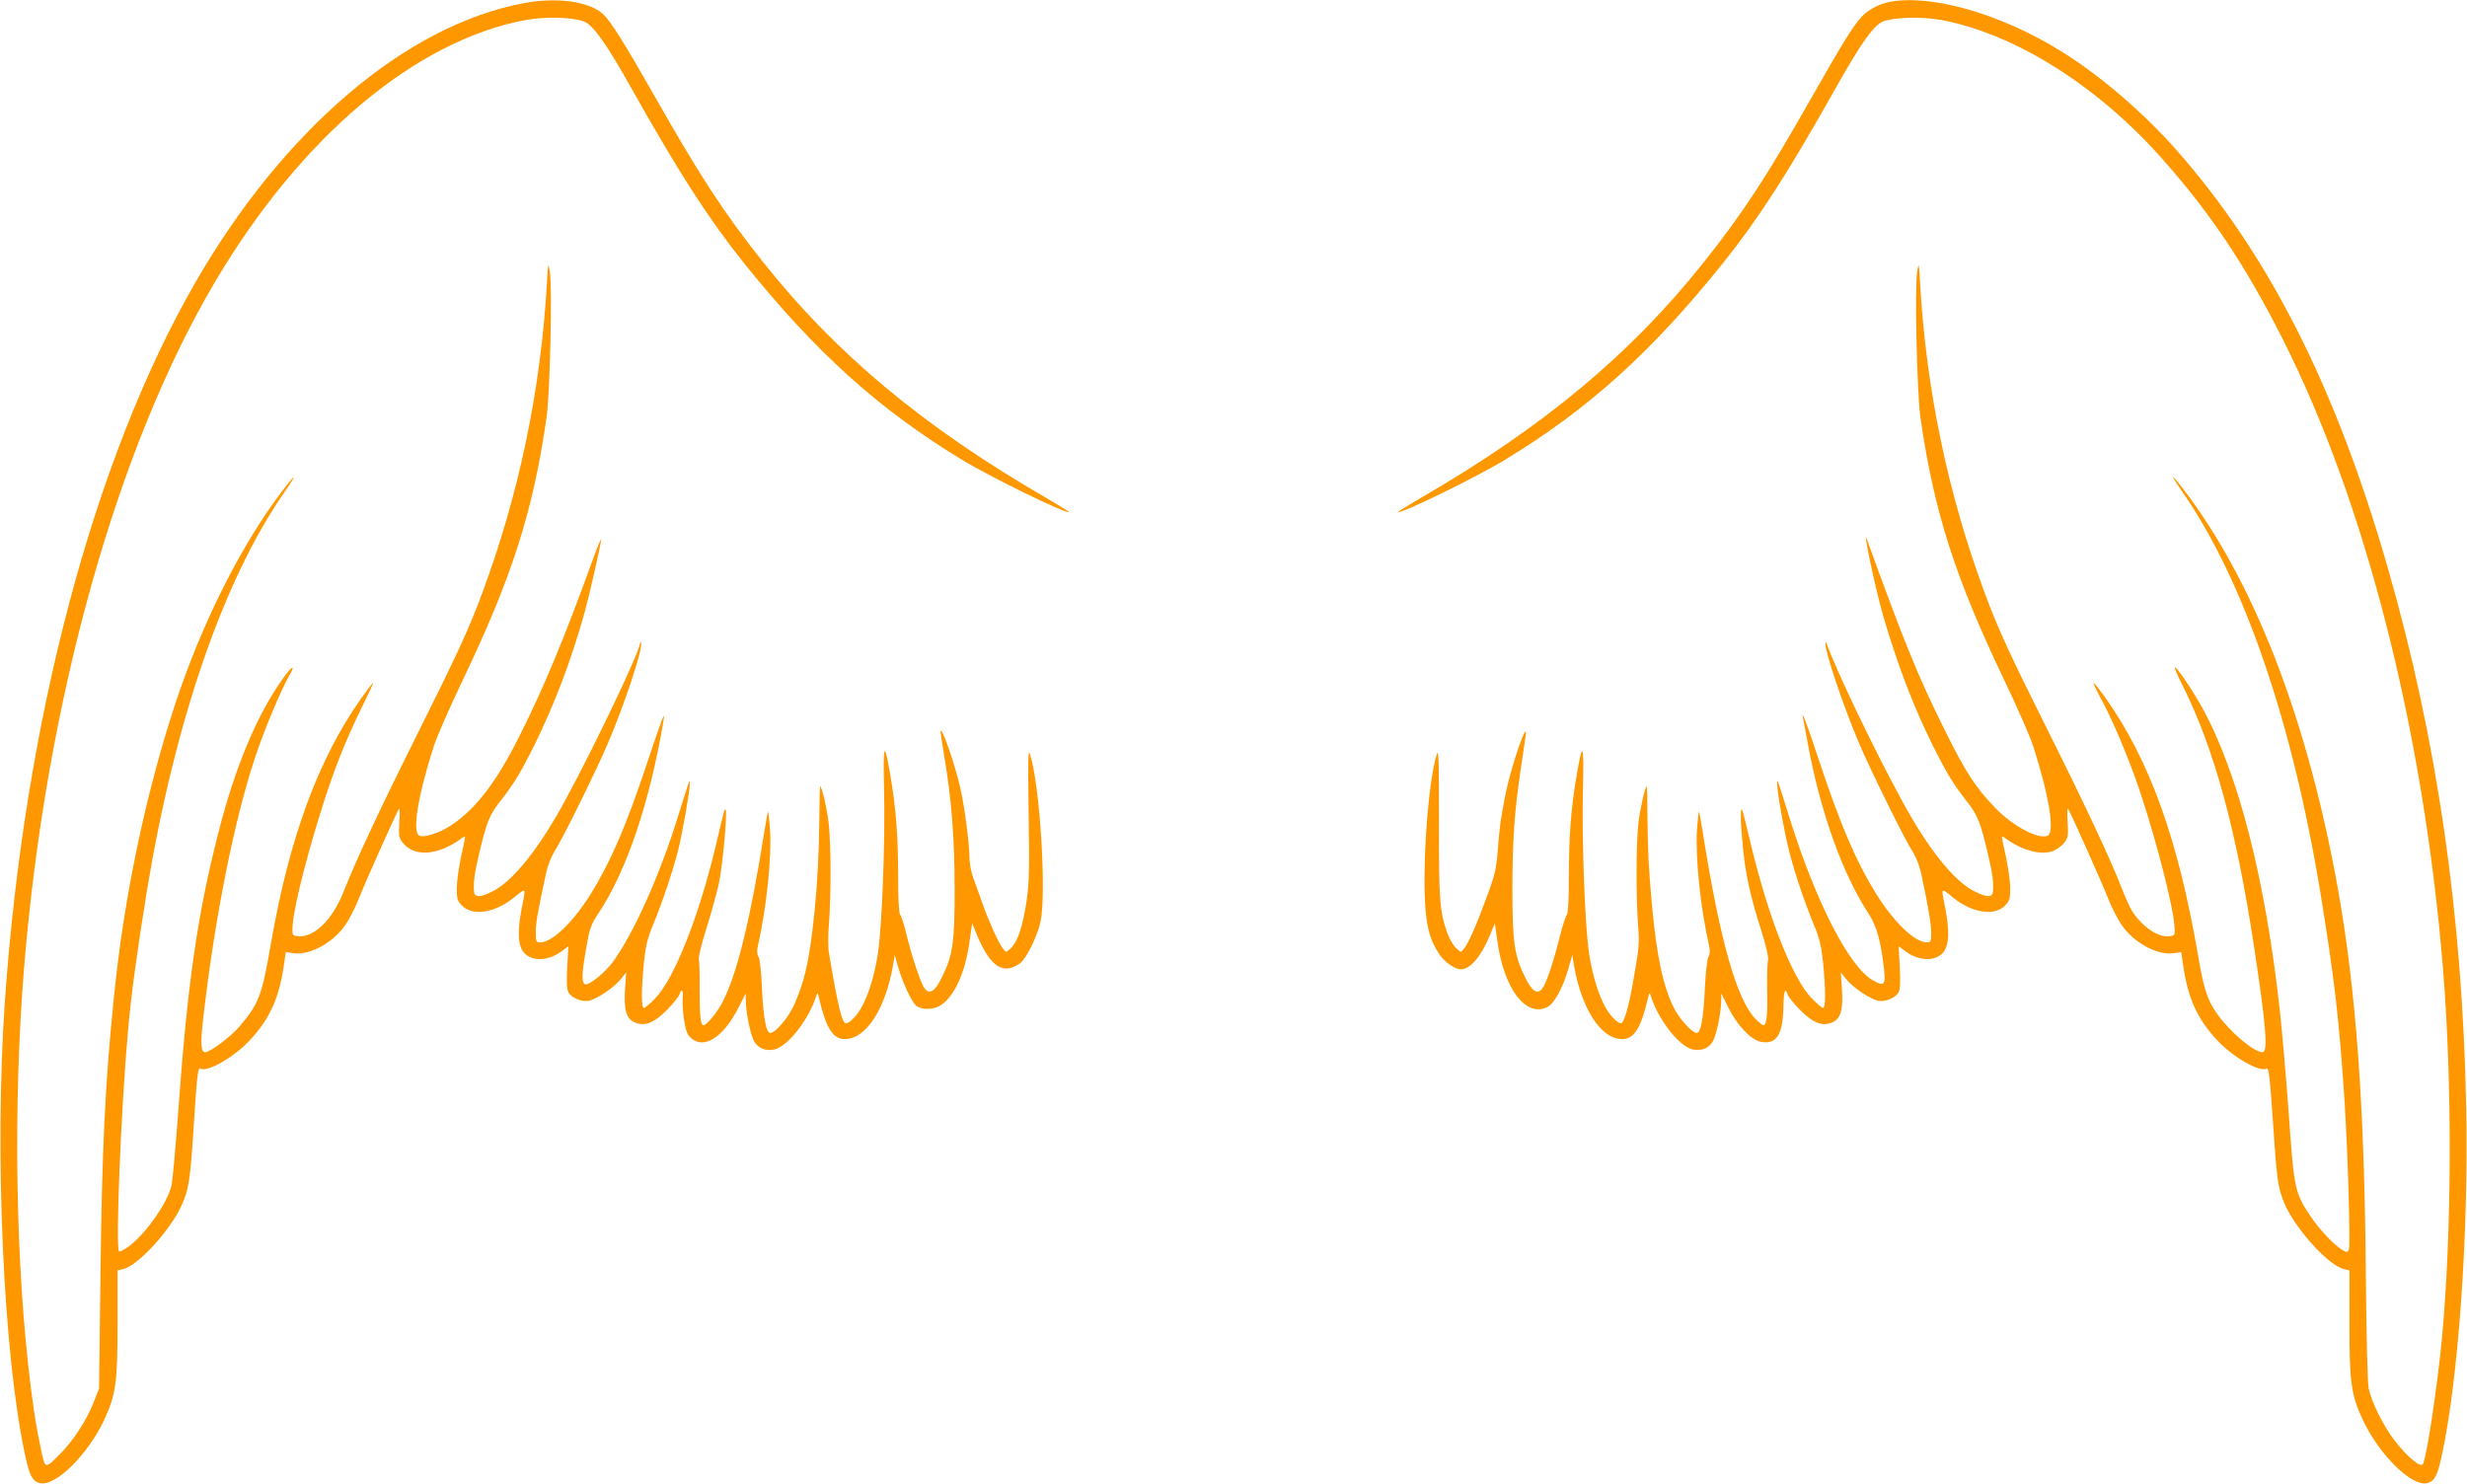 <?xml version="1.0" standalone="no"?>
<!DOCTYPE svg PUBLIC "-//W3C//DTD SVG 20010904//EN"
 "http://www.w3.org/TR/2001/REC-SVG-20010904/DTD/svg10.dtd">
<svg version="1.0" xmlns="http://www.w3.org/2000/svg"
 width="1280pt" height="770pt" viewBox="0 0 1280 770"
 preserveAspectRatio="xMidYMid meet">
<g transform="translate(0,770) scale(0.1,-0.1)"
fill="#ff9800" stroke="none">
<path d="M2720 7684 c-611 -113 -1248 -655 -1706 -1449 -529 -919 -887 -2273
-989 -3735 -54 -787 -8 -1830 106 -2354 21 -101 38 -133 75 -142 80 -20 249
146 335 329 60 130 69 191 69 498 l0 277 29 7 c76 16 245 201 304 332 37 83
44 128 62 408 17 268 22 308 35 300 35 -21 177 61 258 149 100 108 148 213
173 375 l12 81 37 -6 c83 -13 203 50 269 142 21 30 53 91 71 137 38 96 200
458 210 470 4 4 5 -27 2 -70 -4 -74 -3 -81 22 -111 58 -68 175 -60 288 19 14
11 28 19 30 19 3 0 -6 -46 -19 -102 -12 -57 -23 -131 -23 -166 0 -57 3 -67 29
-93 55 -54 169 -36 267 43 66 53 63 57 42 -50 -25 -123 -21 -202 12 -237 44
-46 126 -42 197 11 l32 24 -6 -108 c-4 -76 -2 -115 6 -131 16 -29 68 -51 106
-44 40 8 129 67 165 111 l29 36 -6 -85 c-7 -109 6 -156 52 -175 51 -21 99 -2
166 66 32 32 60 68 64 79 11 35 21 24 17 -18 -2 -21 1 -72 7 -112 9 -58 17
-79 37 -96 67 -60 169 6 246 159 l37 73 1 -45 c1 -62 26 -178 45 -207 22 -34
57 -47 101 -39 70 14 179 152 219 278 6 20 8 19 16 -17 35 -150 71 -207 132
-207 112 0 214 160 253 397 l6 40 17 -60 c23 -80 69 -180 93 -202 29 -26 95
-24 134 4 70 50 124 174 145 331 l13 91 27 -66 c69 -161 134 -203 221 -142 33
24 91 142 107 217 31 150 -3 704 -54 865 -11 36 -12 -9 -8 -303 5 -291 3 -363
-11 -458 -20 -131 -46 -209 -81 -242 -25 -23 -25 -23 -40 -4 -24 31 -70 132
-105 229 -18 50 -41 114 -51 142 -11 29 -19 77 -19 106 0 64 -23 244 -45 347
-24 117 -104 348 -105 303 0 -6 9 -62 19 -125 37 -218 54 -424 54 -683 1 -280
-9 -352 -64 -462 -37 -77 -64 -96 -91 -63 -20 24 -69 172 -98 294 -11 44 -24
84 -30 90 -6 6 -10 81 -10 196 0 211 -11 356 -40 524 -32 189 -39 173 -33 -74
6 -264 -10 -701 -32 -848 -18 -116 -50 -220 -89 -286 -24 -41 -60 -76 -77 -76
-20 0 -42 91 -88 365 -5 28 -5 95 0 150 11 140 11 413 -1 520 -9 79 -36 195
-45 195 -1 0 -3 -80 -4 -177 -2 -320 -37 -673 -83 -828 -11 -38 -33 -97 -48
-130 -29 -65 -97 -145 -123 -145 -22 0 -37 80 -44 240 -3 77 -11 144 -17 155
-8 13 -10 32 -4 55 46 203 73 469 63 608 -4 51 -8 92 -10 90 -2 -2 -11 -50
-20 -108 -73 -459 -142 -738 -217 -881 -28 -54 -82 -119 -98 -119 -15 0 -21
55 -20 189 1 75 -1 143 -4 152 -4 8 13 79 38 157 25 79 54 185 66 238 19 88
45 372 35 382 -6 6 -4 12 -54 -198 -88 -365 -214 -680 -312 -781 -26 -27 -52
-49 -58 -49 -14 0 -14 94 0 235 9 88 19 128 49 200 48 117 102 278 129 385 24
97 61 311 60 343 -1 26 4 38 -64 -178 -94 -302 -227 -597 -334 -745 -43 -58
-124 -124 -145 -117 -19 6 -18 53 4 178 19 112 25 129 65 190 147 220 267 578
338 1002 9 54 -6 15 -78 -200 -114 -345 -195 -532 -300 -702 -92 -147 -200
-251 -262 -251 -21 0 -23 4 -23 54 0 49 9 99 54 308 8 37 27 85 43 110 36 53
215 415 278 563 86 201 182 492 171 518 -3 9 -5 9 -5 0 -3 -46 -227 -517 -384
-808 -137 -254 -273 -426 -381 -480 -68 -34 -96 -33 -97 3 -2 55 3 89 27 192
38 161 53 200 104 265 78 100 107 148 181 295 106 215 195 449 263 695 28 103
86 359 85 377 0 7 -18 -36 -40 -97 -150 -415 -257 -673 -389 -935 -118 -233
-223 -369 -350 -453 -59 -39 -136 -64 -163 -54 -40 15 -10 203 73 463 16 50
84 205 151 345 256 535 365 876 435 1364 18 129 30 670 17 755 -9 52 -9 49
-16 -70 -32 -546 -145 -1086 -334 -1595 -68 -184 -129 -317 -333 -725 -196
-392 -320 -657 -386 -824 -58 -148 -154 -242 -237 -234 -31 3 -31 4 -29 53 9
139 140 613 246 880 28 72 79 186 113 254 34 69 61 126 59 128 -1 2 -27 -32
-58 -75 -226 -318 -377 -728 -473 -1282 -46 -268 -62 -308 -163 -427 -44 -52
-152 -133 -177 -133 -23 0 -26 47 -10 182 60 521 162 1032 272 1358 45 136
135 348 174 415 36 61 13 50 -34 -17 -135 -189 -249 -463 -335 -803 -108 -422
-160 -785 -207 -1440 -14 -192 -30 -368 -36 -390 -23 -89 -126 -237 -212 -306
-27 -21 -54 -36 -59 -32 -20 12 11 761 47 1154 16 182 49 420 96 709 145 885
398 1620 714 2075 88 127 49 91 -49 -45 -197 -273 -387 -659 -516 -1050 -154
-468 -267 -1004 -319 -1525 -46 -451 -62 -786 -70 -1455 l-7 -575 -30 -76
c-37 -92 -105 -196 -171 -262 -77 -79 -79 -79 -97 6 -27 130 -36 180 -56 337
-80 635 -93 1468 -35 2180 114 1385 481 2699 994 3563 444 748 1035 1245 1607
1353 103 19 249 15 305 -8 49 -21 115 -114 249 -353 246 -437 396 -670 580
-900 370 -461 697 -757 1130 -1020 147 -90 545 -284 556 -272 2 2 -54 36 -124
77 -633 367 -1087 746 -1465 1223 -201 253 -324 441 -557 852 -160 281 -231
395 -271 432 -71 65 -237 89 -409 57z"/>
<path d="M9803 7690 c-55 -11 -112 -42 -144 -77 -44 -47 -98 -135 -259 -418
-233 -411 -356 -599 -557 -852 -378 -477 -832 -856 -1465 -1223 -70 -41 -126
-75 -124 -77 11 -12 409 182 556 272 433 263 760 559 1130 1020 184 230 334
463 580 900 134 239 200 332 249 353 56 23 202 27 305 8 380 -72 806 -339
1141 -716 255 -287 435 -556 628 -938 430 -851 730 -2029 832 -3262 49 -602
47 -1363 -5 -1925 -25 -258 -79 -616 -99 -652 -11 -21 -81 37 -145 120 -60 78
-119 196 -136 271 -6 27 -12 270 -15 598 -7 876 -50 1465 -146 2003 -151 837
-411 1528 -755 2005 -98 136 -137 172 -49 45 316 -455 568 -1188 714 -2075 74
-454 98 -662 126 -1089 17 -272 31 -742 22 -765 -6 -14 -10 -15 -29 -5 -42 23
-119 103 -168 175 -84 126 -87 140 -115 537 -14 193 -35 433 -46 532 -76 688
-216 1234 -404 1575 -51 92 -134 214 -141 207 -3 -3 15 -44 40 -93 163 -326
277 -740 370 -1349 63 -413 75 -555 45 -555 -46 0 -173 109 -239 204 -48 71
-65 122 -95 296 -104 606 -251 1015 -483 1342 -31 43 -57 76 -59 74 -3 -2 14
-37 36 -78 50 -92 111 -230 167 -380 90 -239 208 -679 216 -803 3 -50 3 -50
-29 -53 -57 -6 -136 48 -189 128 -13 19 -38 76 -57 125 -53 139 -192 435 -387
825 -194 388 -256 523 -323 705 -189 509 -302 1049 -334 1595 -7 119 -7 122
-16 70 -13 -85 -1 -626 17 -755 70 -488 179 -829 435 -1364 67 -140 135 -295
151 -345 83 -260 113 -448 73 -463 -50 -19 -180 51 -272 146 -100 104 -153
185 -260 401 -140 282 -213 461 -404 990 -26 73 43 -252 83 -393 75 -256 155
-467 259 -677 74 -147 102 -194 181 -295 51 -66 67 -106 104 -265 24 -103 29
-137 27 -192 -1 -36 -29 -37 -97 -3 -108 54 -244 226 -381 480 -147 272 -326
646 -386 805 -4 11 -6 11 -6 1 -3 -41 96 -333 174 -516 63 -148 242 -510 278
-563 16 -24 36 -73 44 -110 37 -171 53 -267 53 -312 0 -46 -2 -50 -23 -50 -62
0 -170 104 -262 251 -105 170 -186 357 -300 702 -65 196 -91 263 -80 210 2
-10 14 -70 25 -133 66 -357 180 -674 314 -879 44 -68 65 -144 82 -297 8 -76
-2 -84 -60 -50 -122 71 -291 399 -426 826 -74 235 -68 218 -69 195 -2 -37 38
-259 64 -360 30 -115 79 -259 128 -378 27 -64 37 -107 46 -192 14 -141 14
-235 0 -235 -6 0 -32 22 -59 50 -98 100 -222 413 -311 780 -23 96 -44 182 -47
190 -12 36 -13 -29 -2 -154 14 -160 37 -272 96 -457 28 -91 42 -149 37 -163
-3 -12 -5 -80 -4 -151 3 -128 -3 -185 -19 -185 -5 0 -23 14 -40 31 -98 99
-186 407 -275 969 -9 58 -18 106 -20 108 -2 2 -6 -39 -10 -90 -10 -139 17
-405 63 -608 6 -23 4 -42 -4 -55 -6 -11 -14 -79 -18 -156 -7 -163 -21 -239
-43 -239 -23 0 -89 73 -117 128 -57 113 -91 273 -115 537 -17 192 -21 266 -23
443 0 94 -2 172 -4 172 -8 0 -34 -115 -43 -190 -12 -95 -13 -386 -2 -530 8
-97 7 -109 -29 -313 -20 -114 -45 -197 -59 -197 -17 0 -53 35 -77 76 -39 66
-71 170 -89 286 -22 147 -38 584 -32 848 6 247 -1 263 -33 74 -29 -168 -40
-313 -40 -524 0 -116 -4 -190 -10 -196 -6 -6 -22 -55 -36 -110 -34 -137 -72
-250 -93 -275 -26 -32 -53 -12 -90 64 -54 109 -64 183 -64 452 0 250 11 407
43 622 11 71 22 146 25 168 18 117 -74 -146 -104 -298 -26 -134 -30 -161 -40
-292 -8 -97 -15 -128 -61 -250 -54 -146 -90 -227 -115 -259 -15 -19 -15 -19
-40 4 -14 13 -33 46 -44 74 -41 114 -46 173 -45 581 0 324 -1 383 -12 349 -40
-134 -69 -482 -62 -727 5 -156 24 -233 79 -313 25 -37 79 -74 109 -74 47 0
103 64 149 173 l27 66 13 -91 c33 -248 149 -401 260 -343 37 18 83 106 112
210 l17 60 6 -40 c39 -237 141 -397 253 -397 61 0 97 57 132 207 8 36 10 37
16 17 40 -126 149 -264 219 -278 44 -8 79 5 101 39 19 29 44 145 45 207 l1 45
37 -74 c45 -92 117 -167 168 -177 81 -15 114 35 117 177 2 87 9 109 22 68 4
-11 32 -47 64 -79 67 -68 115 -87 166 -66 46 19 59 66 52 175 l-6 85 29 -36
c36 -44 125 -103 165 -111 38 -7 90 15 106 44 8 16 10 55 6 131 l-6 108 32
-24 c71 -53 153 -57 197 -11 33 35 37 114 12 237 -21 107 -24 103 42 50 98
-79 212 -97 267 -43 26 26 29 36 29 93 0 35 -11 109 -23 166 -13 56 -22 102
-19 102 2 0 16 -8 30 -19 76 -53 165 -77 225 -60 20 5 48 24 63 41 25 30 26
37 22 111 -3 43 -2 74 2 70 10 -12 172 -374 210 -470 18 -46 50 -107 71 -137
66 -92 186 -155 269 -142 l37 6 12 -81 c25 -162 73 -267 173 -375 81 -88 223
-170 258 -149 12 7 17 -40 36 -315 18 -270 24 -310 61 -394 59 -130 228 -315
304 -331 l29 -7 0 -277 c0 -307 9 -368 69 -498 86 -183 255 -349 335 -329 37
9 54 41 75 142 87 401 139 1145 127 1799 -19 1005 -151 1917 -406 2805 -271
945 -621 1634 -1105 2180 -167 188 -392 381 -589 503 -313 195 -677 299 -893
257z"/>
</g>
</svg>
